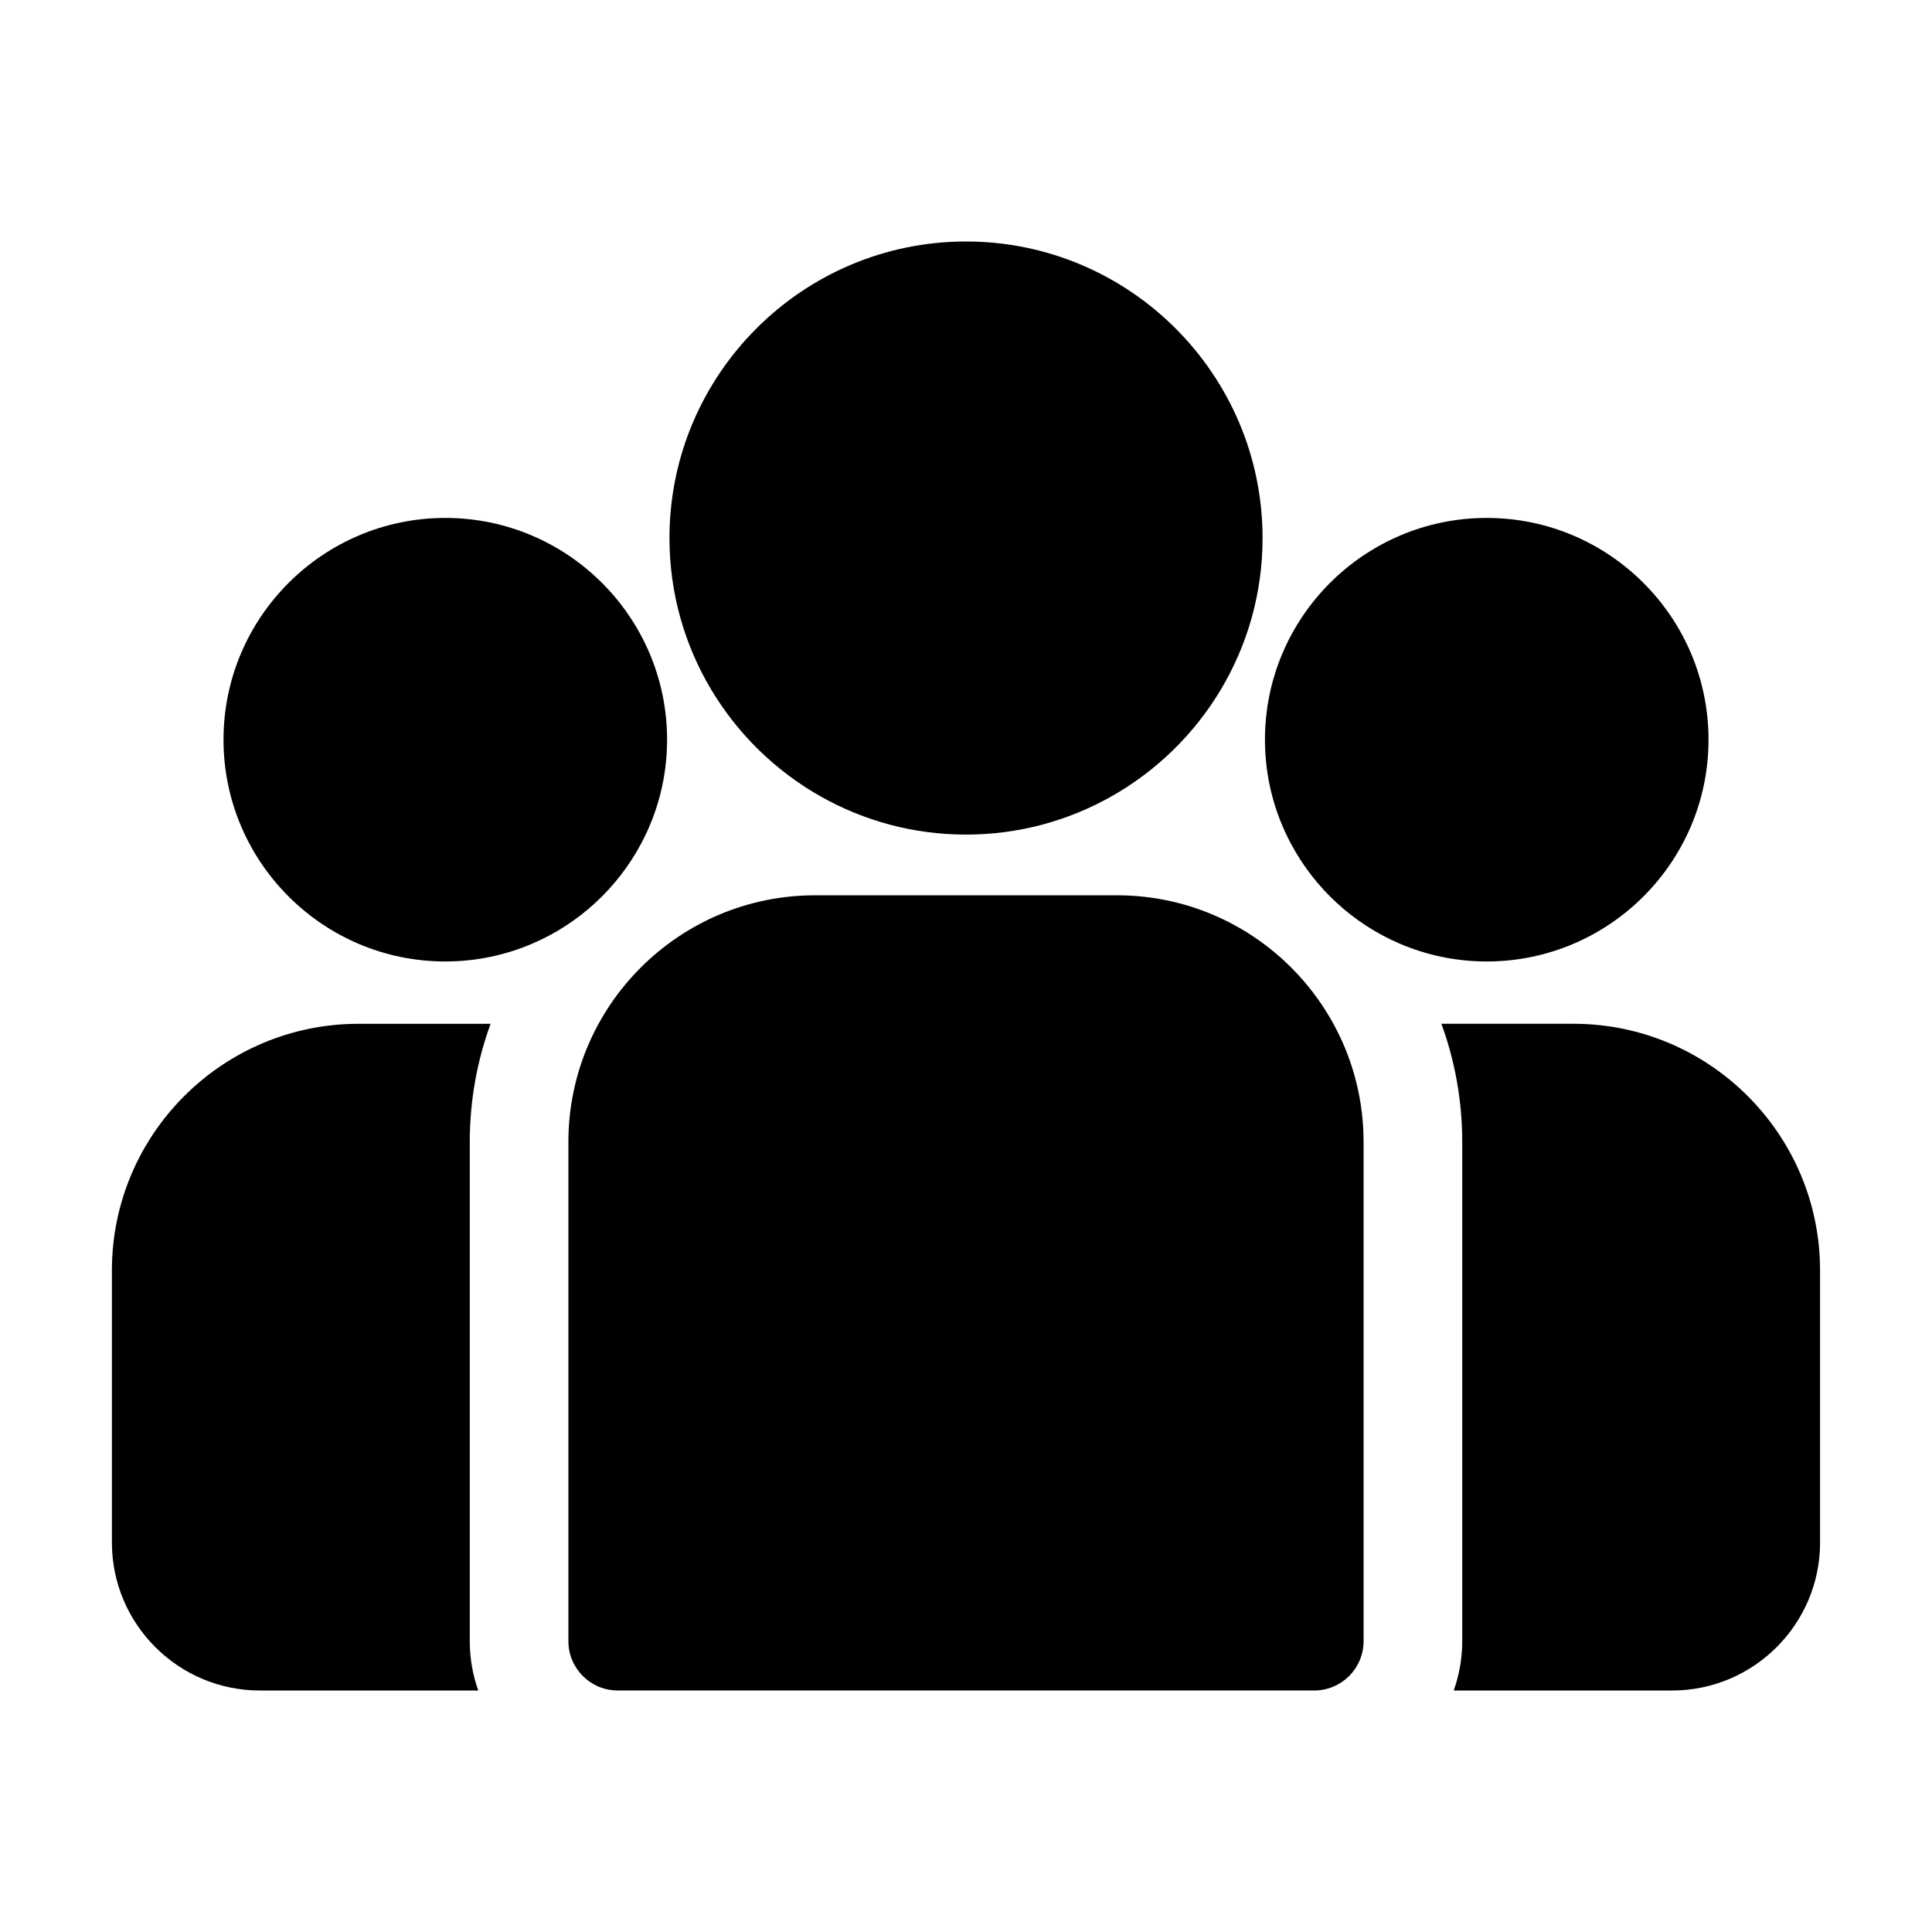 <?xml version="1.0" encoding="UTF-8"?>
<svg xmlns="http://www.w3.org/2000/svg" width="64" height="64" viewBox="0 0 64 64" fill="none">
  <path d="M52.124 33.914H47.748C48.194 35.136 48.438 36.453 48.438 37.827V54.366C48.438 54.939 48.338 55.489 48.157 56H55.391C58.094 56 60.292 53.801 60.292 51.099V42.083C60.292 37.579 56.628 33.914 52.124 33.914Z" fill="black"></path>
  <path d="M15.562 37.827C15.562 36.454 15.805 35.136 16.252 33.915H11.875C7.371 33.915 3.707 37.579 3.707 42.083V51.099C3.707 53.801 5.906 56 8.608 56H15.843C15.661 55.489 15.562 54.939 15.562 54.366V37.827Z" fill="black"></path>
  <path d="M37.002 29.658H26.997C22.493 29.658 18.829 33.323 18.829 37.827V54.366C18.829 55.268 19.561 55.999 20.463 55.999H43.536C44.439 55.999 45.17 55.268 45.17 54.366V37.827C45.17 33.323 41.506 29.658 37.002 29.658Z" fill="black"></path>
  <path d="M32 8C26.584 8 22.177 12.407 22.177 17.824C22.177 21.498 24.205 24.707 27.2 26.391C28.62 27.19 30.258 27.647 32 27.647C33.743 27.647 35.38 27.19 36.801 26.391C39.796 24.707 41.824 21.498 41.824 17.824C41.824 12.407 37.417 8 32 8Z" fill="black"></path>
  <path d="M14.751 17.157C10.7 17.157 7.404 20.452 7.404 24.503C7.404 28.554 10.7 31.85 14.751 31.85C15.779 31.85 16.757 31.637 17.646 31.254C19.183 30.593 20.45 29.421 21.234 27.954C21.785 26.925 22.098 25.75 22.098 24.503C22.098 20.452 18.802 17.157 14.751 17.157Z" fill="black"></path>
  <path d="M49.25 17.157C45.199 17.157 41.903 20.452 41.903 24.503C41.903 25.75 42.216 26.925 42.767 27.954C43.551 29.422 44.818 30.593 46.355 31.254C47.244 31.637 48.222 31.85 49.25 31.85C53.301 31.85 56.597 28.554 56.597 24.503C56.597 20.452 53.301 17.157 49.25 17.157Z" fill="black"></path>
</svg>
